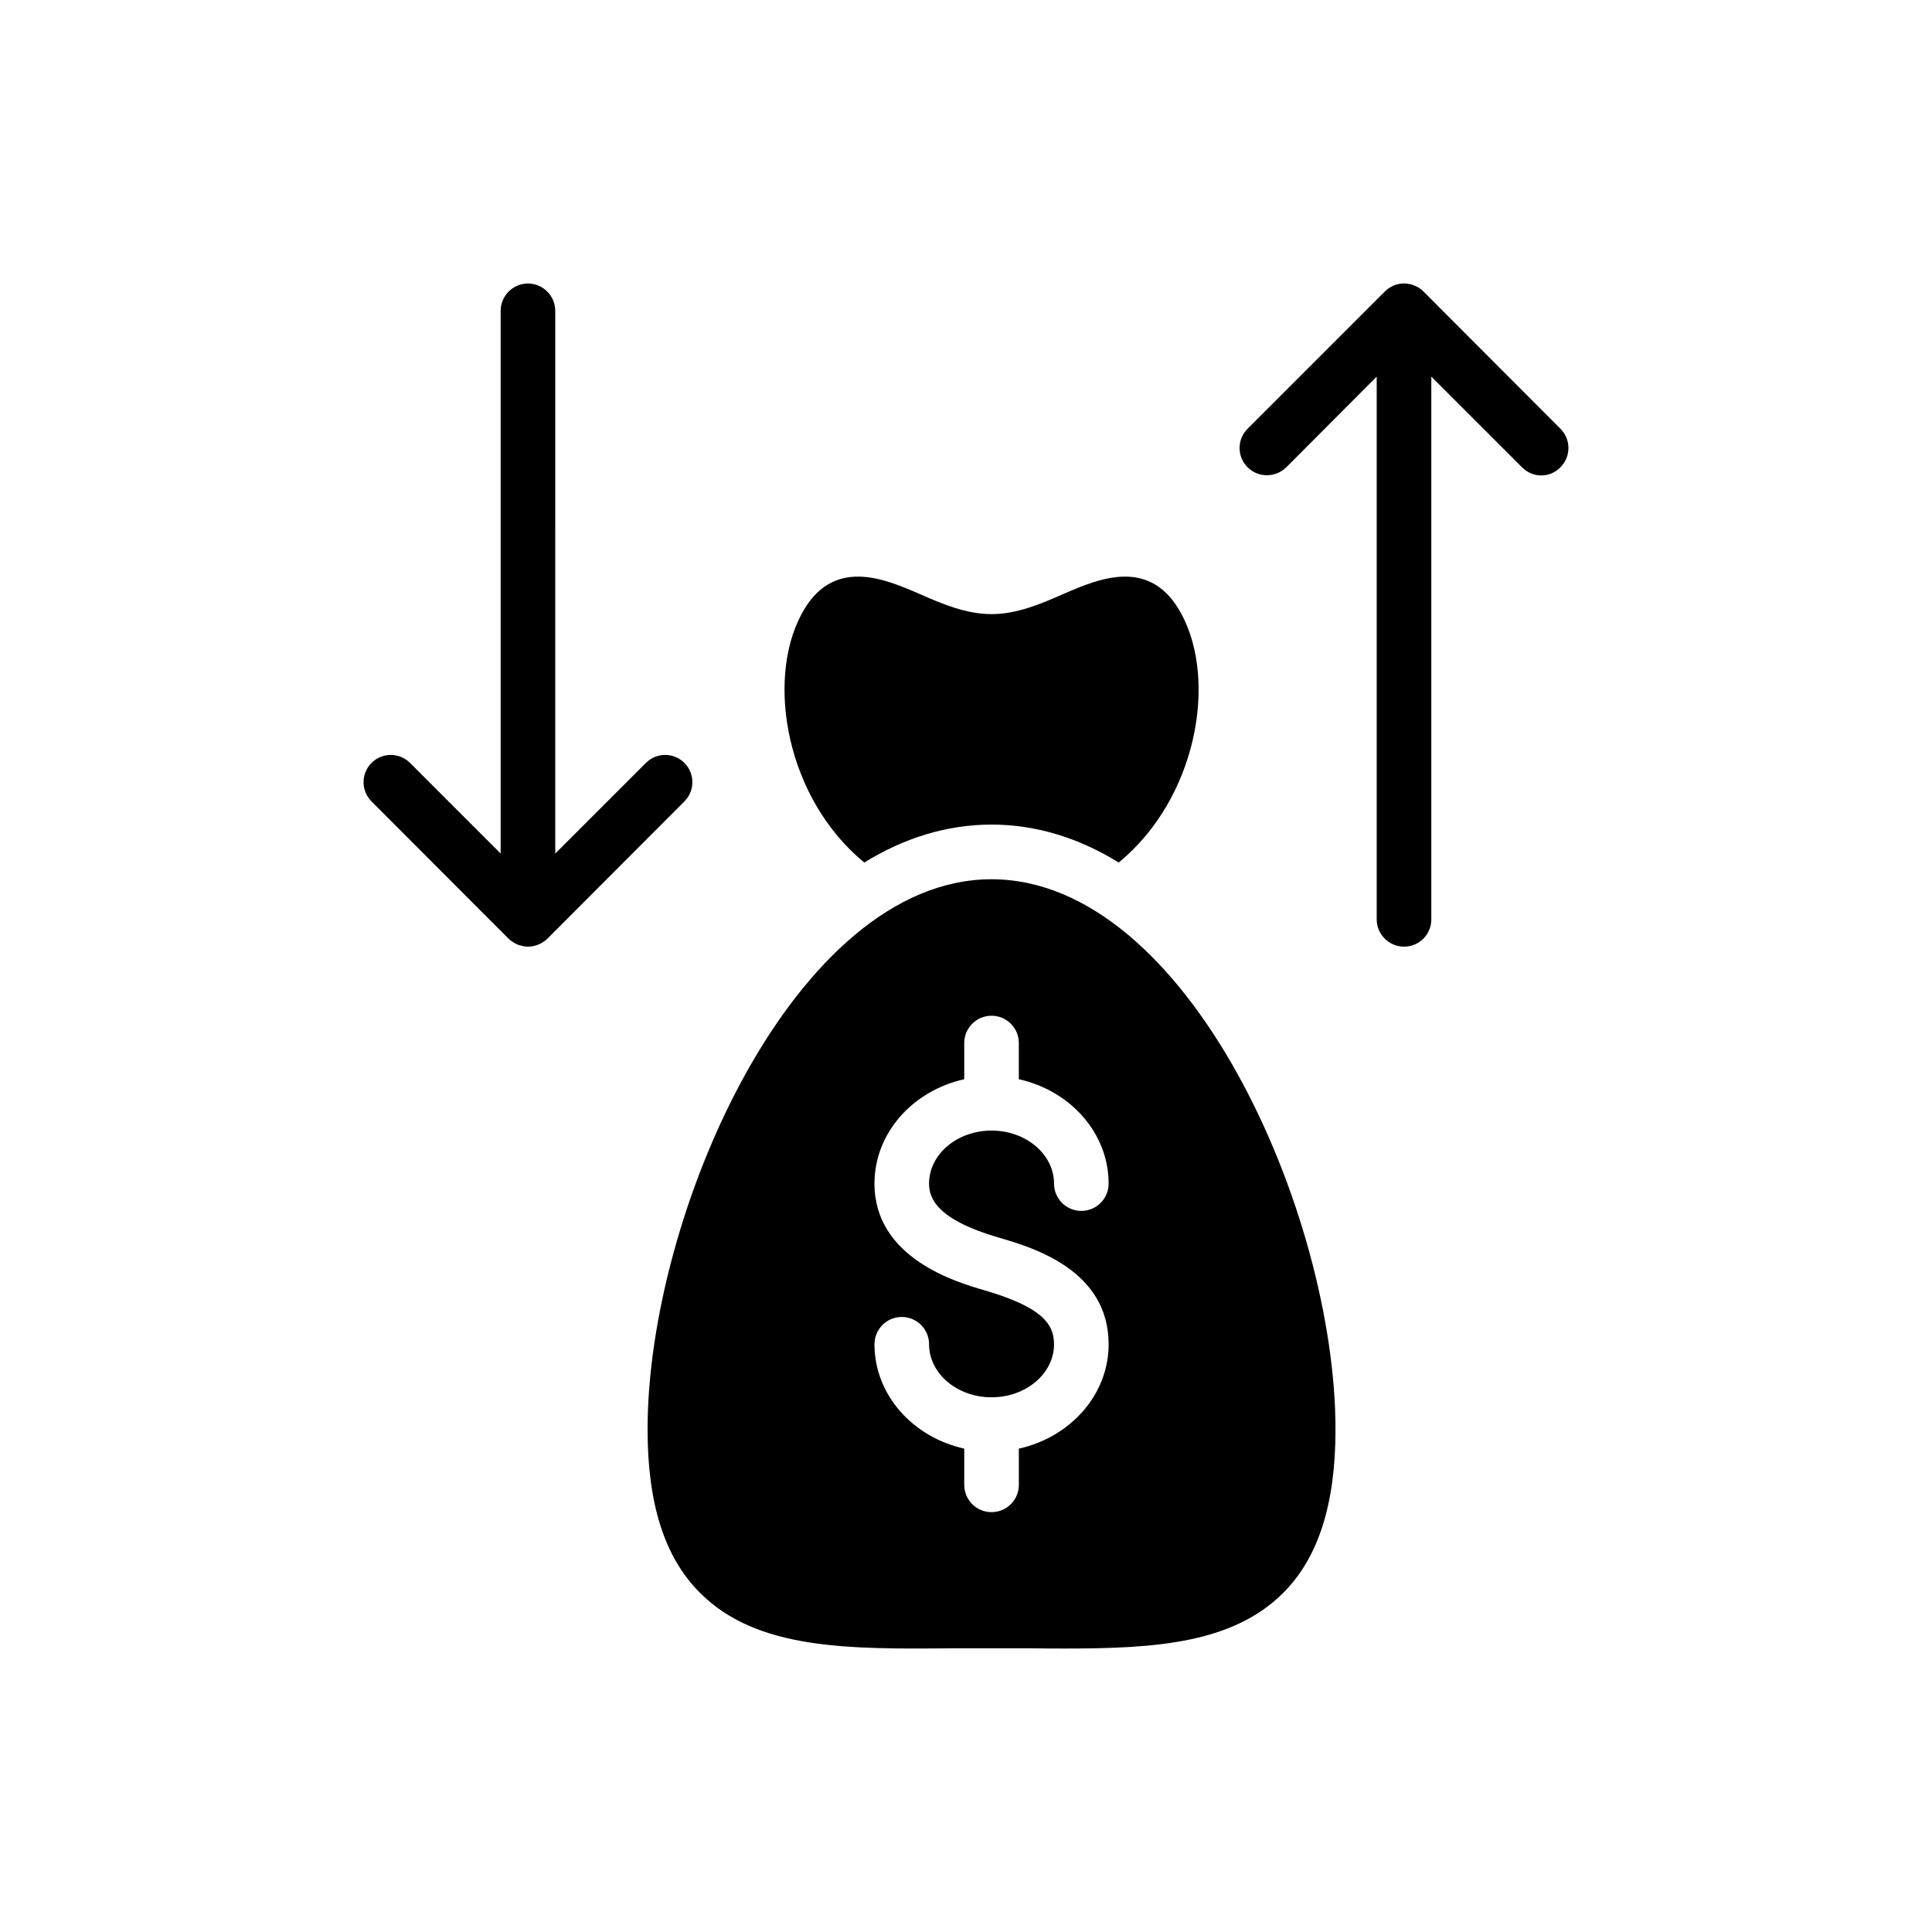 <?xml version="1.0" encoding="UTF-8"?>
<!-- Uploaded to: ICON Repo, www.svgrepo.com, Generator: ICON Repo Mixer Tools -->
<svg fill="#000000" width="800px" height="800px" version="1.1" viewBox="144 144 512 512" xmlns="http://www.w3.org/2000/svg">
 <g>
  <path d="m425.86 301.39c-6.078 2.676-12.371 5.356-19.098 5.356-6.731 0-13.023-2.676-19.102-5.356-9.188-3.981-23.152-10.059-31.328 5.5-9.332 17.652-3.981 48.691 16.711 65.691 10.418-6.438 21.777-10.059 33.715-10.059s23.297 3.617 33.715 10.059c20.691-17.004 26.117-48.039 16.711-65.691-8.172-15.559-22.137-9.48-31.324-5.5z"/>
  <path d="m396.63 580.81h20.34c3.223 0.066 6.445 0.066 9.598 0.066 23.762 0 44.035-1.41 57.391-14.633 9.398-9.332 13.961-23.562 13.961-43.43 0-57.324-39.133-145.8-91.156-145.8-52.02 0-91.152 88.473-91.152 145.8 0 19.867 4.562 34.102 14.027 43.43 15.035 14.969 39.133 14.836 66.992 14.566zm8.117-94.914c-7.172-2.086-29.004-8.43-29.004-28.234 0-13.426 10.18-24.641 23.789-27.656v-9.59c0-4 3.234-7.234 7.234-7.234s7.234 3.234 7.234 7.234v9.59c13.617 3.016 23.797 14.23 23.797 27.66 0 4-3.234 7.234-7.234 7.234s-7.234-3.234-7.234-7.234c0-7.75-7.434-14.055-16.562-14.055s-16.555 6.301-16.555 14.055c0 3.836 1.93 9.504 18.574 14.344 8.684 2.523 29.012 8.441 29.012 28.234 0 13.426-10.18 24.645-23.797 27.66v9.598c0 4-3.234 7.234-7.234 7.234s-7.234-3.234-7.234-7.234v-9.598c-13.609-3.016-23.789-14.23-23.789-27.66 0-4 3.234-7.234 7.234-7.234s7.234 3.234 7.234 7.234c0 7.75 7.426 14.055 16.555 14.055s16.562-6.301 16.562-14.055c0-5.367-3.16-9.859-18.582-14.348z"/>
  <path d="m242.46 346.18c-2.82 2.82-2.82 7.379 0 10.203l36.32 36.391c0.723 0.652 1.52 1.156 2.316 1.52 0.359 0.145 0.652 0.289 1.012 0.289 0.578 0.219 1.156 0.289 1.809 0.289 1.809 0 3.691-0.723 5.137-2.098l36.32-36.391c2.82-2.82 2.82-7.379 0-10.203-2.82-2.82-7.379-2.82-10.203 0l-24.02 24.02-0.004-143.83c0-3.981-3.254-7.234-7.234-7.234-3.981 0-7.234 3.258-7.234 7.234v143.83l-24.02-24.02c-2.82-2.82-7.379-2.82-10.199 0z"/>
  <path d="m516.08 394.87c4.051 0 7.234-3.254 7.234-7.234v-143.83l24.02 24.02c1.449 1.445 3.258 2.172 5.137 2.172 1.809 0 3.691-0.723 5.066-2.172 2.82-2.82 2.82-7.379 0-10.203l-36.32-36.391c-0.652-0.652-1.445-1.23-2.316-1.52-0.434-0.219-0.867-0.363-1.375-0.434-2.316-0.508-4.773 0.215-6.512 1.953l-36.395 36.395c-2.82 2.82-2.82 7.379 0 10.203 2.82 2.82 7.379 2.82 10.273 0l23.949-24.02v143.83c0.004 3.977 3.258 7.231 7.238 7.231z"/>
 </g>
</svg>
